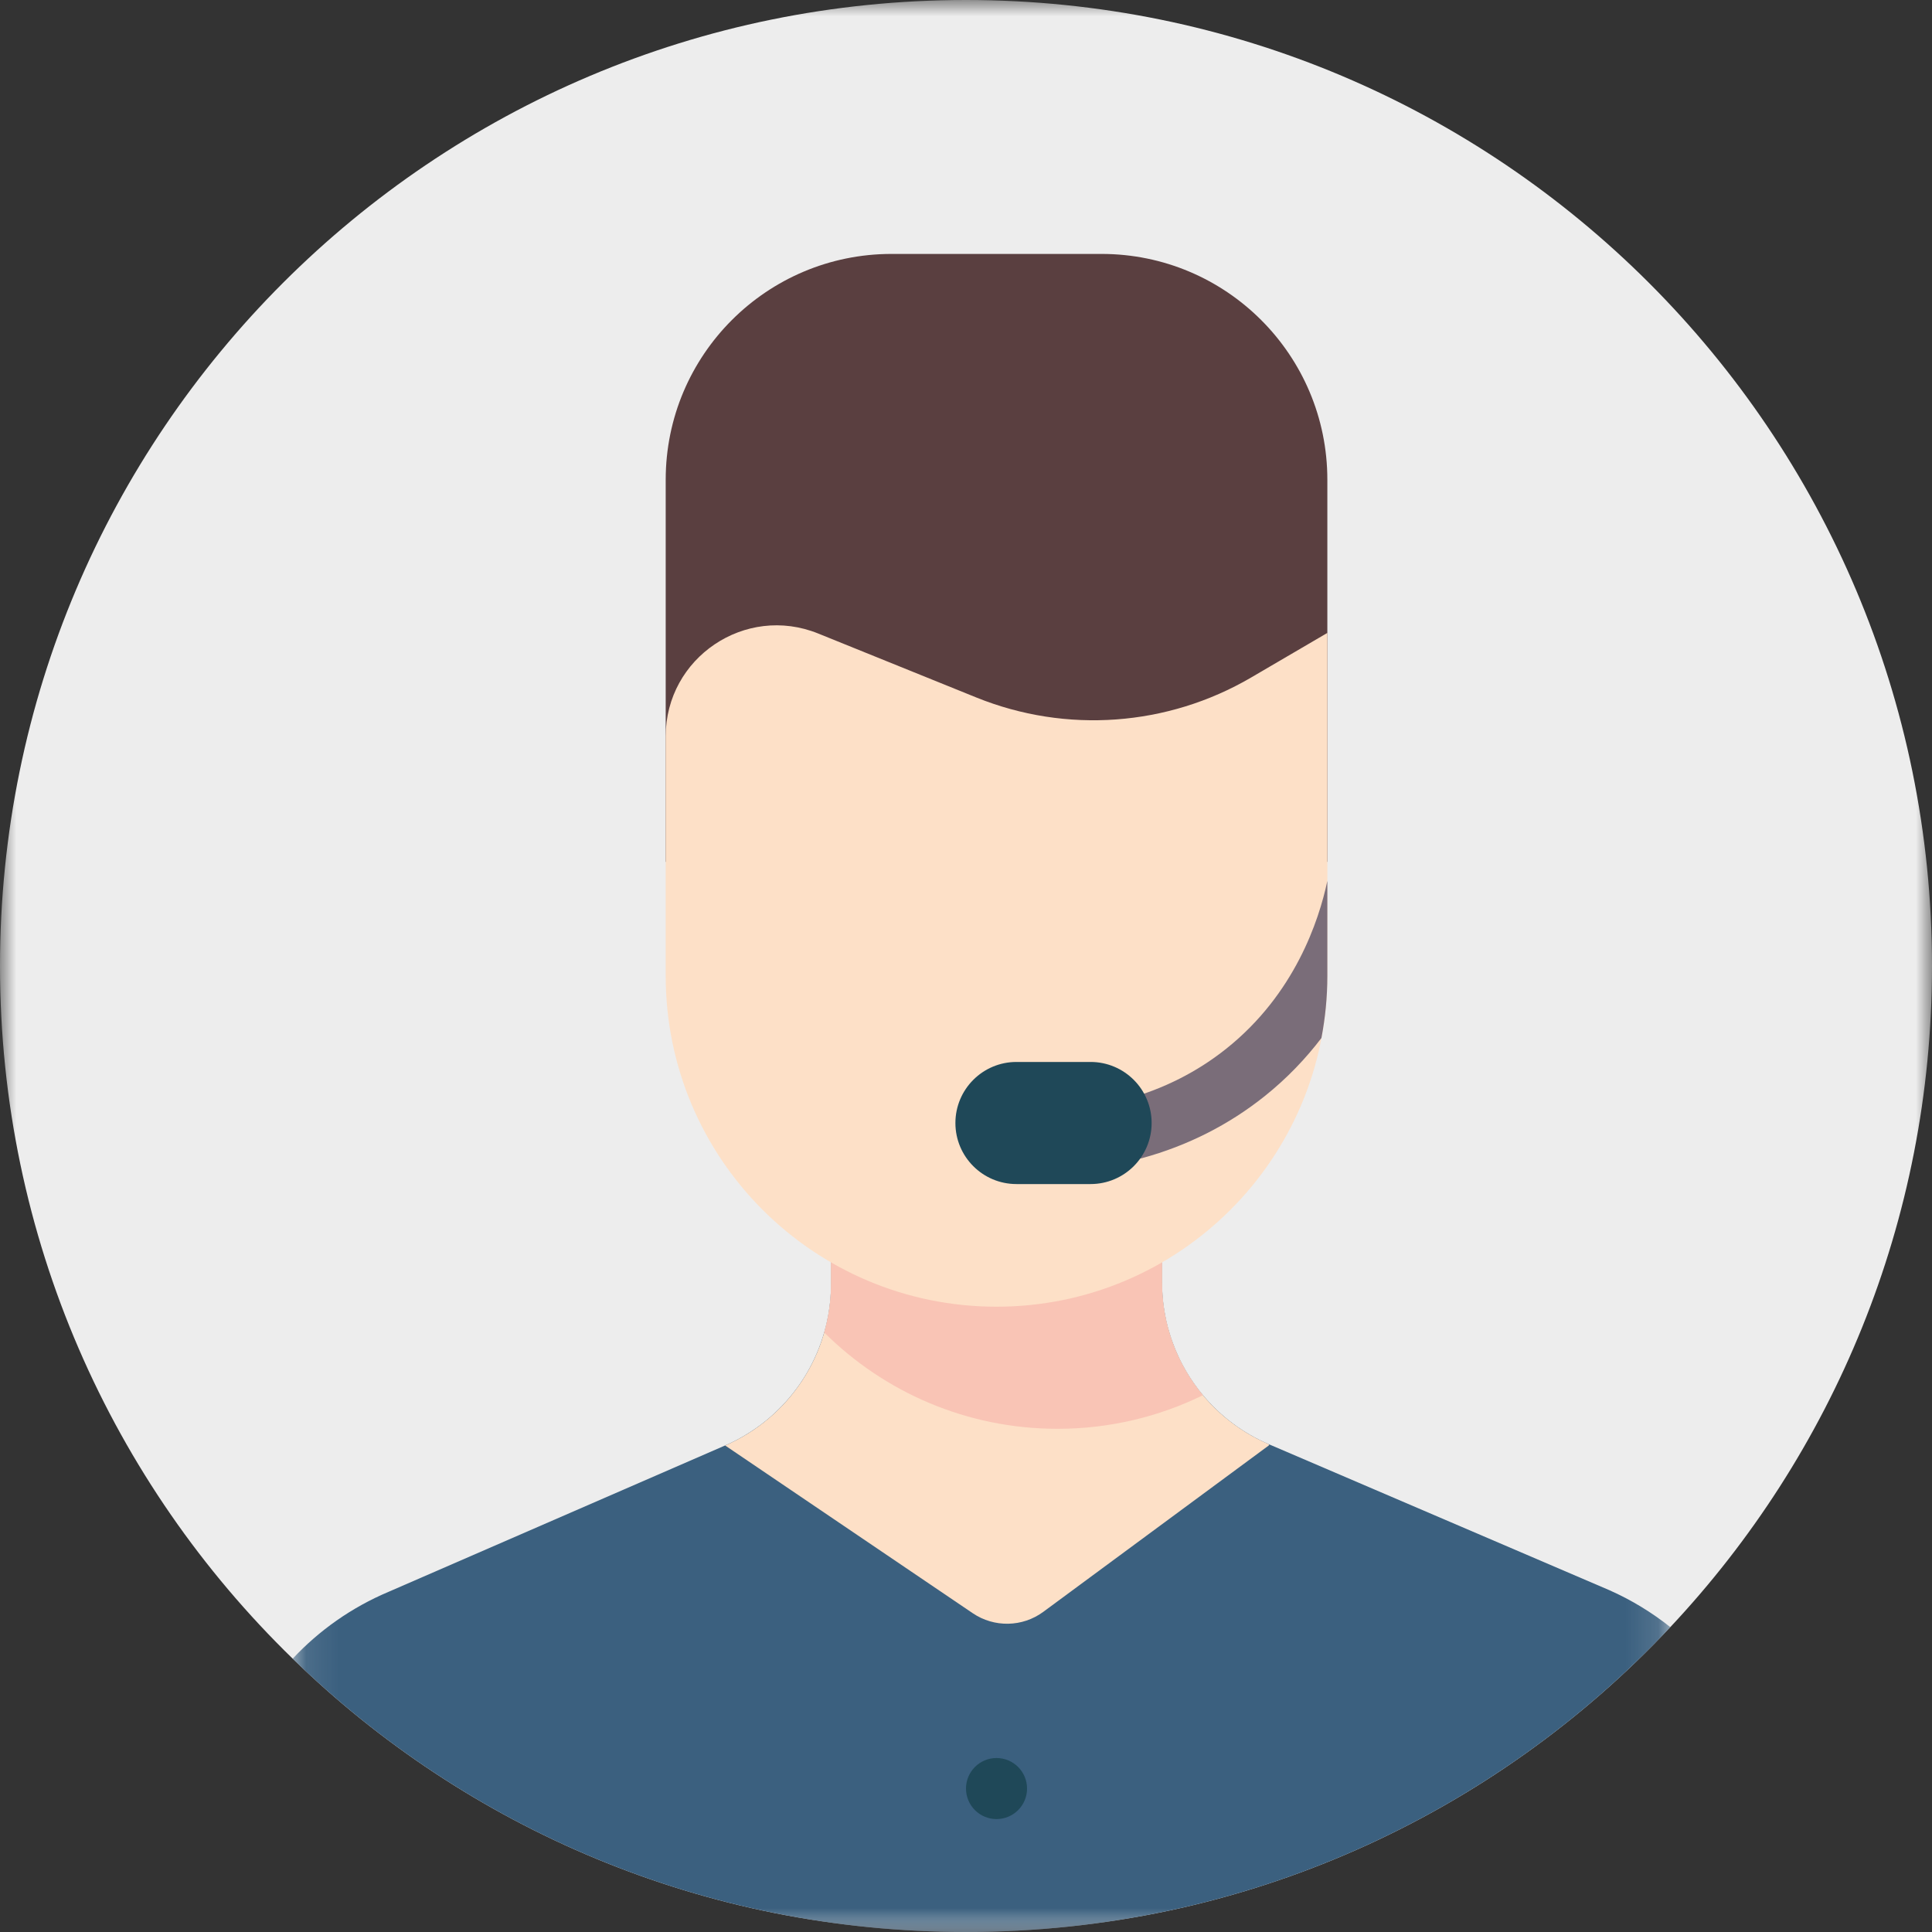 <?xml version="1.0" encoding="UTF-8"?>
<svg width="60px" height="60px" viewBox="0 0 60 60" version="1.1" xmlns="http://www.w3.org/2000/svg" xmlns:xlink="http://www.w3.org/1999/xlink">
    <rect x="0" y="0" width="60" height="60" fill="#333333" stroke="none"/>
    <!-- Generator: Sketch 61.2 (89653) - https://sketch.com -->
    <title>Group 21 Copy 2</title>
    <desc>Created with Sketch.</desc>
    <defs>
        <polygon id="path-1" points="6e-05 1.2e-05 60 1.2e-05 60 60 6e-05 60"></polygon>
        <polygon id="path-3" points="0.09 0.106 42.873 0.106 42.873 21.24 0.09 21.24"></polygon>
    </defs>
    <g id="Page-1" stroke="none" stroke-width="1" fill="none" fill-rule="evenodd">
        <g id="WPHelper_Kenhlienhe_SDT_1nguoi" transform="translate(-593, -842)">
            <g id="Group-54" transform="translate(575, 772)">
                <g id="Group-21-Copy-2" transform="translate(18, 70)">
                    <g id="Group-3">
                        <mask id="mask-2" fill="white">
                            <use xlink:href="#path-1"></use>
                        </mask>
                        <g id="Clip-2"></g>
                        <path d="M60,30.001 C60,37.943 56.912,45.165 51.873,50.532 C46.4,56.36 38.624,60 29.999,60 C21.868,60 14.493,56.766 9.09,51.512 C3.483,46.062 6e-05,38.438 6e-05,30.001 C6e-05,13.432 13.431,1.2e-05 29.999,1.2e-05 C46.568,1.2e-05 60,13.432 60,30.001" id="Fill-1" fill="#EDEDED" mask="url(#mask-2)"></path>
                    </g>
                    <g id="Group-6" transform="translate(9, 38.76)">
                        <mask id="mask-4" fill="white">
                            <use xlink:href="#path-3"></use>
                        </mask>
                        <g id="Clip-5"></g>
                        <path d="M20.999,21.24 C12.868,21.24 5.493,18.006 0.09,12.752 C0.911,11.874 1.919,11.159 3.073,10.673 L13.52,6.13 C13.645,6.077 13.767,6.018 13.887,5.954 C14.243,5.766 14.574,5.542 14.876,5.287 C14.977,5.201 15.074,5.112 15.167,5.02 C15.842,4.36 16.336,3.533 16.596,2.621 C16.597,2.617 16.598,2.612 16.6,2.609 C16.616,2.553 16.632,2.495 16.645,2.439 C16.661,2.378 16.676,2.317 16.687,2.255 C16.699,2.2 16.711,2.145 16.721,2.089 C16.73,2.032 16.74,1.975 16.748,1.917 C16.754,1.881 16.759,1.844 16.763,1.806 C16.769,1.769 16.773,1.73 16.777,1.693 C16.798,1.502 16.808,1.311 16.808,1.116 L16.808,0.106 L27.088,0.106 L27.088,1.064 C27.088,1.131 27.089,1.198 27.092,1.266 L27.092,1.27 C27.094,1.323 27.097,1.377 27.101,1.43 C27.102,1.451 27.103,1.473 27.106,1.495 C27.109,1.547 27.114,1.598 27.119,1.651 C27.128,1.725 27.137,1.799 27.148,1.872 C27.158,1.938 27.169,2.004 27.182,2.071 C27.193,2.135 27.207,2.199 27.22,2.262 C27.221,2.263 27.221,2.265 27.221,2.266 C27.236,2.331 27.251,2.394 27.268,2.458 C27.269,2.459 27.269,2.46 27.269,2.462 C27.286,2.525 27.304,2.589 27.324,2.651 C27.339,2.703 27.355,2.754 27.372,2.805 C27.39,2.855 27.407,2.905 27.426,2.954 C27.448,3.017 27.473,3.081 27.499,3.143 C27.503,3.154 27.507,3.164 27.512,3.174 C27.534,3.229 27.558,3.284 27.584,3.337 C27.619,3.416 27.656,3.493 27.696,3.569 C27.715,3.608 27.736,3.645 27.757,3.684 C27.771,3.71 27.785,3.736 27.8,3.761 C27.816,3.788 27.832,3.817 27.848,3.844 C27.869,3.88 27.892,3.917 27.914,3.953 C27.935,3.988 27.956,4.021 27.979,4.055 C27.99,4.073 28.002,4.092 28.016,4.11 C28.041,4.15 28.069,4.188 28.095,4.225 C28.178,4.344 28.267,4.458 28.359,4.569 C28.901,5.217 29.593,5.744 30.402,6.09 L30.417,6.097 L40.972,10.621 C41.662,10.926 42.3,11.316 42.873,11.772 C37.4,17.6 29.624,21.24 20.999,21.24" id="Fill-4" fill="#3B607F" mask="url(#mask-4)"></path>
                    </g>
                    <path d="M32.401,50.057 L39.402,44.891 L39.417,44.856 L39.402,44.85 C37.391,43.988 36.088,42.011 36.088,39.824 L36.088,38.866 L25.808,38.866 L25.808,39.876 C25.808,42.053 24.517,44.023 22.52,44.891 L30.211,50.101 C30.877,50.551 31.754,50.534 32.401,50.057" id="Fill-7" fill="#FDE0C7"></path>
                    <path d="M25.808,38.866 L25.808,39.876 C25.808,40.393 25.734,40.899 25.596,41.381 C27.454,43.23 30.016,44.373 32.844,44.373 C34.464,44.373 35.996,43.997 37.359,43.329 C36.554,42.365 36.088,41.132 36.088,39.824 L36.088,38.866 L25.808,38.866 L25.808,38.866 Z" id="Fill-9" fill="#F9C4B5"></path>
                    <path d="M30.948,54.597 C31.471,54.597 31.896,55.022 31.896,55.545 C31.896,56.069 31.471,56.493 30.948,56.493 C30.424,56.493 30,56.069 30,55.545 C30,55.022 30.424,54.597 30.948,54.597" id="Fill-11" fill="#1F4858"></path>
                    <path d="M41.222,26.767 L20.674,26.767 L20.674,14.899 C20.674,11.026 23.814,7.886 27.687,7.886 L34.209,7.886 C38.082,7.886 41.222,11.026 41.222,14.899 L41.222,26.767 Z" id="Fill-13" fill="#5A3F40"></path>
                    <path d="M41.222,19.656 L41.222,30.307 C41.222,35.981 36.622,40.581 30.948,40.581 C25.274,40.581 20.674,35.981 20.674,30.307 L20.674,22.867 C20.674,20.425 23.145,18.759 25.409,19.674 L30.323,21.662 C33.109,22.788 36.259,22.559 38.853,21.042 L41.222,19.656 Z" id="Fill-15" fill="#FDE0C7"></path>
                    <path d="M41.222,27.359 C40.959,28.596 40.207,30.871 38.092,32.561 C37.181,33.289 36.133,33.819 34.976,34.136 C34.471,34.274 34.173,34.796 34.312,35.301 C34.427,35.722 34.809,35.998 35.226,35.998 C35.308,35.998 35.393,35.987 35.476,35.965 C36.884,35.579 38.162,34.932 39.276,34.042 C39.981,33.478 40.561,32.863 41.038,32.236 C41.157,31.611 41.222,30.967 41.222,30.307 L41.222,27.359 Z" id="Fill-17" fill="#7A6D79"></path>
                    <path d="M33.868,36.772 L31.567,36.772 C30.52,36.772 29.671,35.923 29.671,34.876 C29.671,33.829 30.52,32.98 31.567,32.98 L33.868,32.98 C34.916,32.98 35.765,33.829 35.765,34.876 C35.765,35.923 34.916,36.772 33.868,36.772" id="Fill-19" fill="#1F4858"></path>
                </g>
            </g>
        </g>
    </g>
</svg>